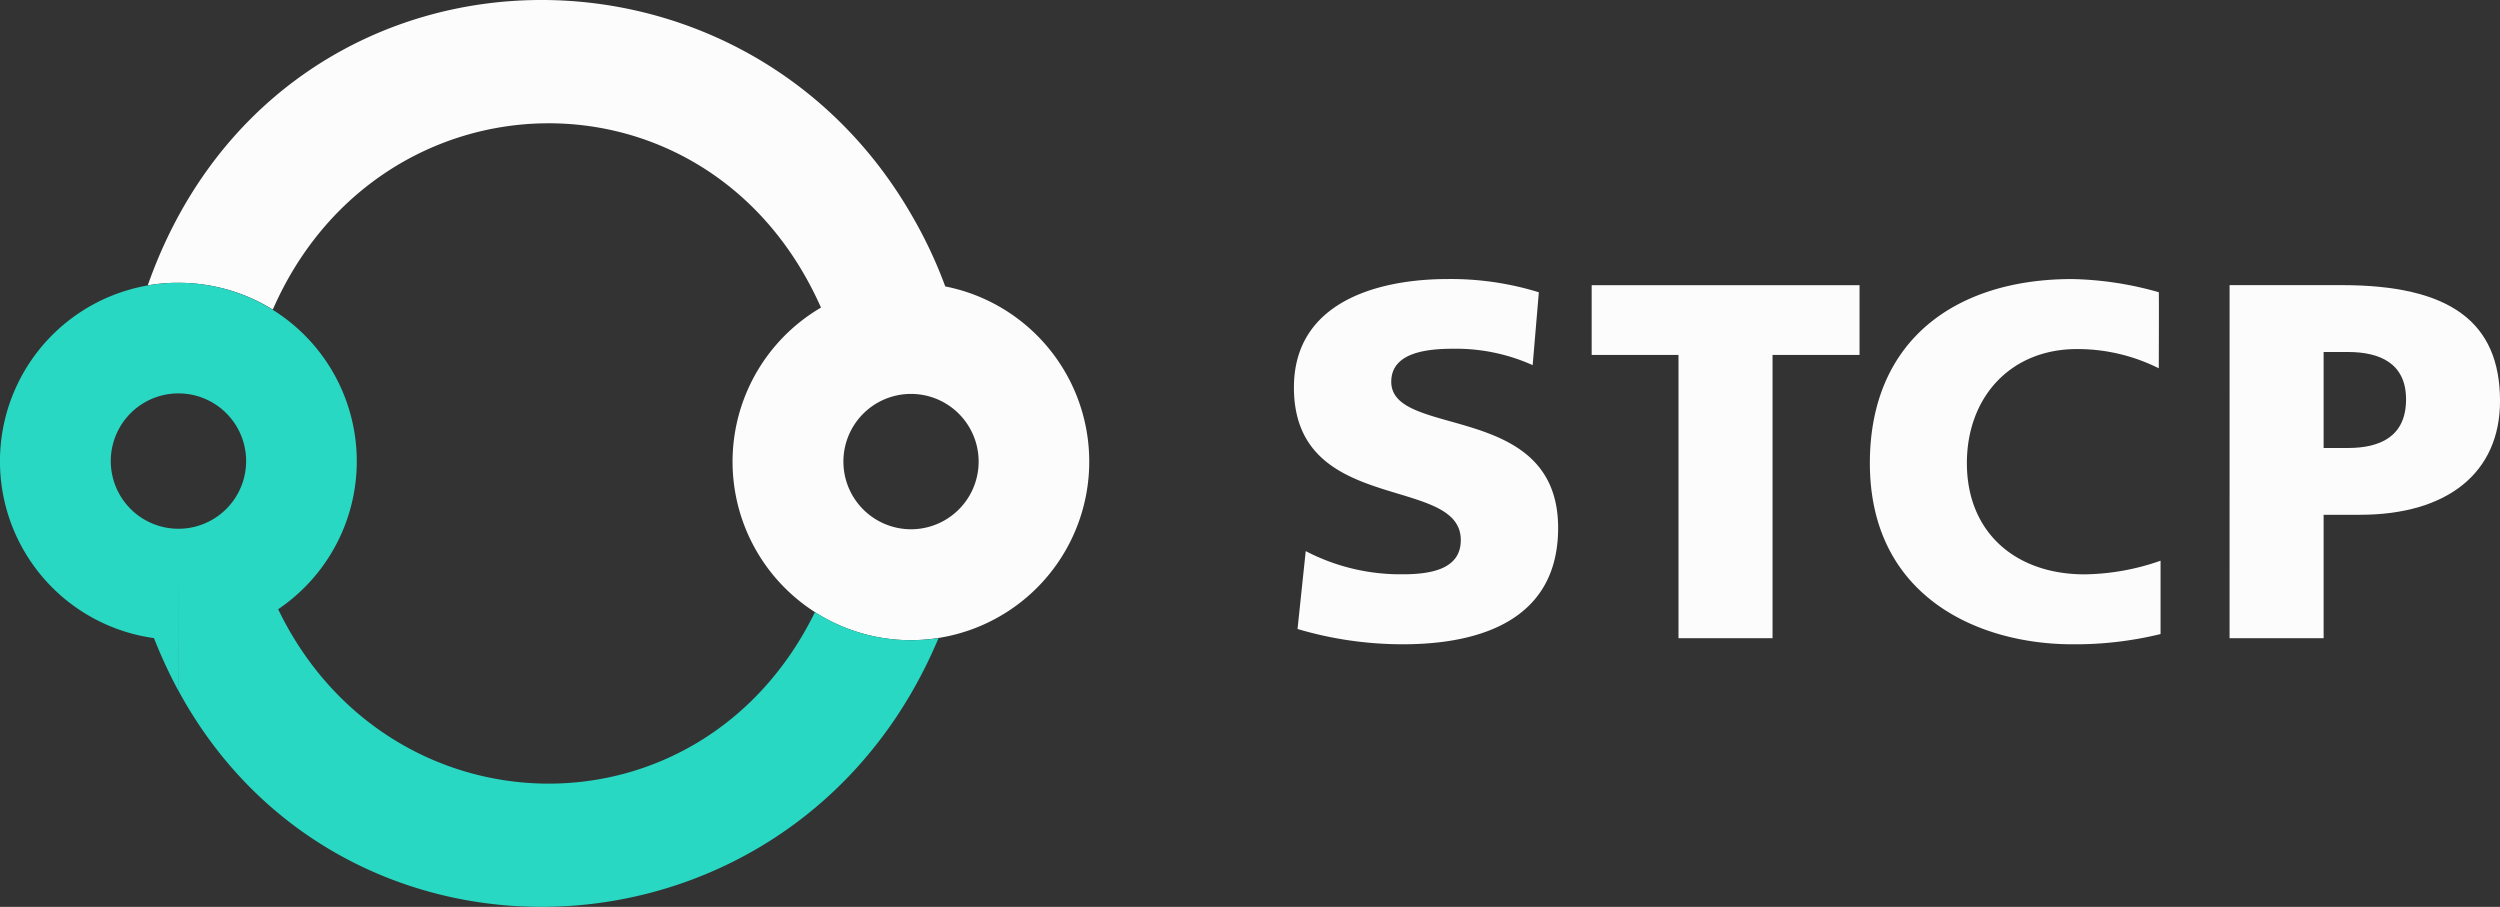 <svg id="Group_11437" data-name="Group 11437" xmlns="http://www.w3.org/2000/svg" xmlns:xlink="http://www.w3.org/1999/xlink" width="151" height="54.774" viewBox="0 0 151 54.774">
  <rect x="0" y="0" width="151" height="54.774" fill="#333333" stroke="none"/>
  <defs>
    <clipPath id="clip-path">
      <rect id="Rectangle_8383" data-name="Rectangle 8383" width="151" height="54.774" fill="none"/>
    </clipPath>
  </defs>
  <g id="Group_11436" data-name="Group 11436" clip-path="url(#clip-path)">
    <path id="Path_26225" data-name="Path 26225" d="M69.18,31.968a4.088,4.088,0,1,0,0-8.176V12.922A27.362,27.362,0,0,1,71.252,17.3,10.784,10.784,0,0,1,69.18,38.664Zm-4.08-4.1a4.088,4.088,0,0,0,4.08,4.1v6.7a10.781,10.781,0,0,1-5.434-20.089C57.05,3.468,37.068,3.966,30.635,18.7a10.774,10.774,0,0,0-5.7-1.619,10.279,10.279,0,0,0-1.853.155C30.684-4.38,58.5-5.489,69.18,12.922v10.87a4.085,4.085,0,0,0-4.08,4.08" transform="translate(-14.158 0)" fill="#fcfcfc"/>
    <path id="Path_26226" data-name="Path 26226" d="M16.8,63.891c6.651,13.783,25.525,14.248,32.426.171a10.7,10.7,0,0,0,5.792,1.7,11.691,11.691,0,0,0,1.668-.124C48.169,85.99,20.855,87.376,10.778,68.813V59.031a4.088,4.088,0,0,0,0-8.176V44.174A10.781,10.781,0,0,1,16.8,63.891m-6.027,4.922A29.213,29.213,0,0,1,9.3,65.636a10.782,10.782,0,0,1,1.479-21.462v6.681a4.088,4.088,0,1,0,0,8.176Z" transform="translate(0 -27.094)" fill="#28d8c3"/>
    <path id="Path_26227" data-name="Path 26227" d="M202.356,64.728a22.3,22.3,0,0,0,6.358.923c4.731,0,9.382-1.5,9.382-7.025,0-7.7-10.079-5.371-10.079-8.831,0-1.857,2.377-1.995,3.809-1.995a11.315,11.315,0,0,1,4.732.991l.373-4.4a17.957,17.957,0,0,0-5.493-.8c-4.284,0-9.3,1.41-9.3,6.55,0,7.75,10.079,5.247,10.079,9.216,0,1.716-1.706,2.067-3.508,2.067a12.368,12.368,0,0,1-5.858-1.4Z" transform="translate(-123.985 -26.737)" fill="#fcfcfc"/>
    <path id="Path_26228" data-name="Path 26228" d="M253.887,65.873h5.681V48.762h5.254V44.55H248.643v4.212h5.244Z" transform="translate(-152.506 -27.325)" fill="#fcfcfc"/>
    <path id="Path_26229" data-name="Path 26229" d="M309.659,65.034a21.686,21.686,0,0,1-5.32.618c-5.679,0-12.238-2.874-12.238-10.942,0-7.422,5.19-11.118,12.21-11.118a20.408,20.408,0,0,1,5.24.795c.019.008,0,4.595,0,4.595a10.974,10.974,0,0,0-4.935-1.162c-4.029,0-6.655,2.915-6.655,6.892,0,4.2,2.956,6.716,7.11,6.716a14.36,14.36,0,0,0,4.588-.824v4.433Z" transform="translate(-179.161 -26.737)" fill="#fcfcfc"/>
    <path id="Path_26230" data-name="Path 26230" d="M353.975,48.585h1.464c1.956,0,3.515.7,3.515,2.862,0,2.239-1.559,2.937-3.515,2.937h-1.464Zm-5.681,17.288h5.681V58.417h2.2c5.306,0,8.454-2.564,8.454-6.87,0-4.8-3.053-7-9.556-7h-6.778Z" transform="translate(-213.628 -27.325)" fill="#fcfcfc"/>
  </g>
</svg>
